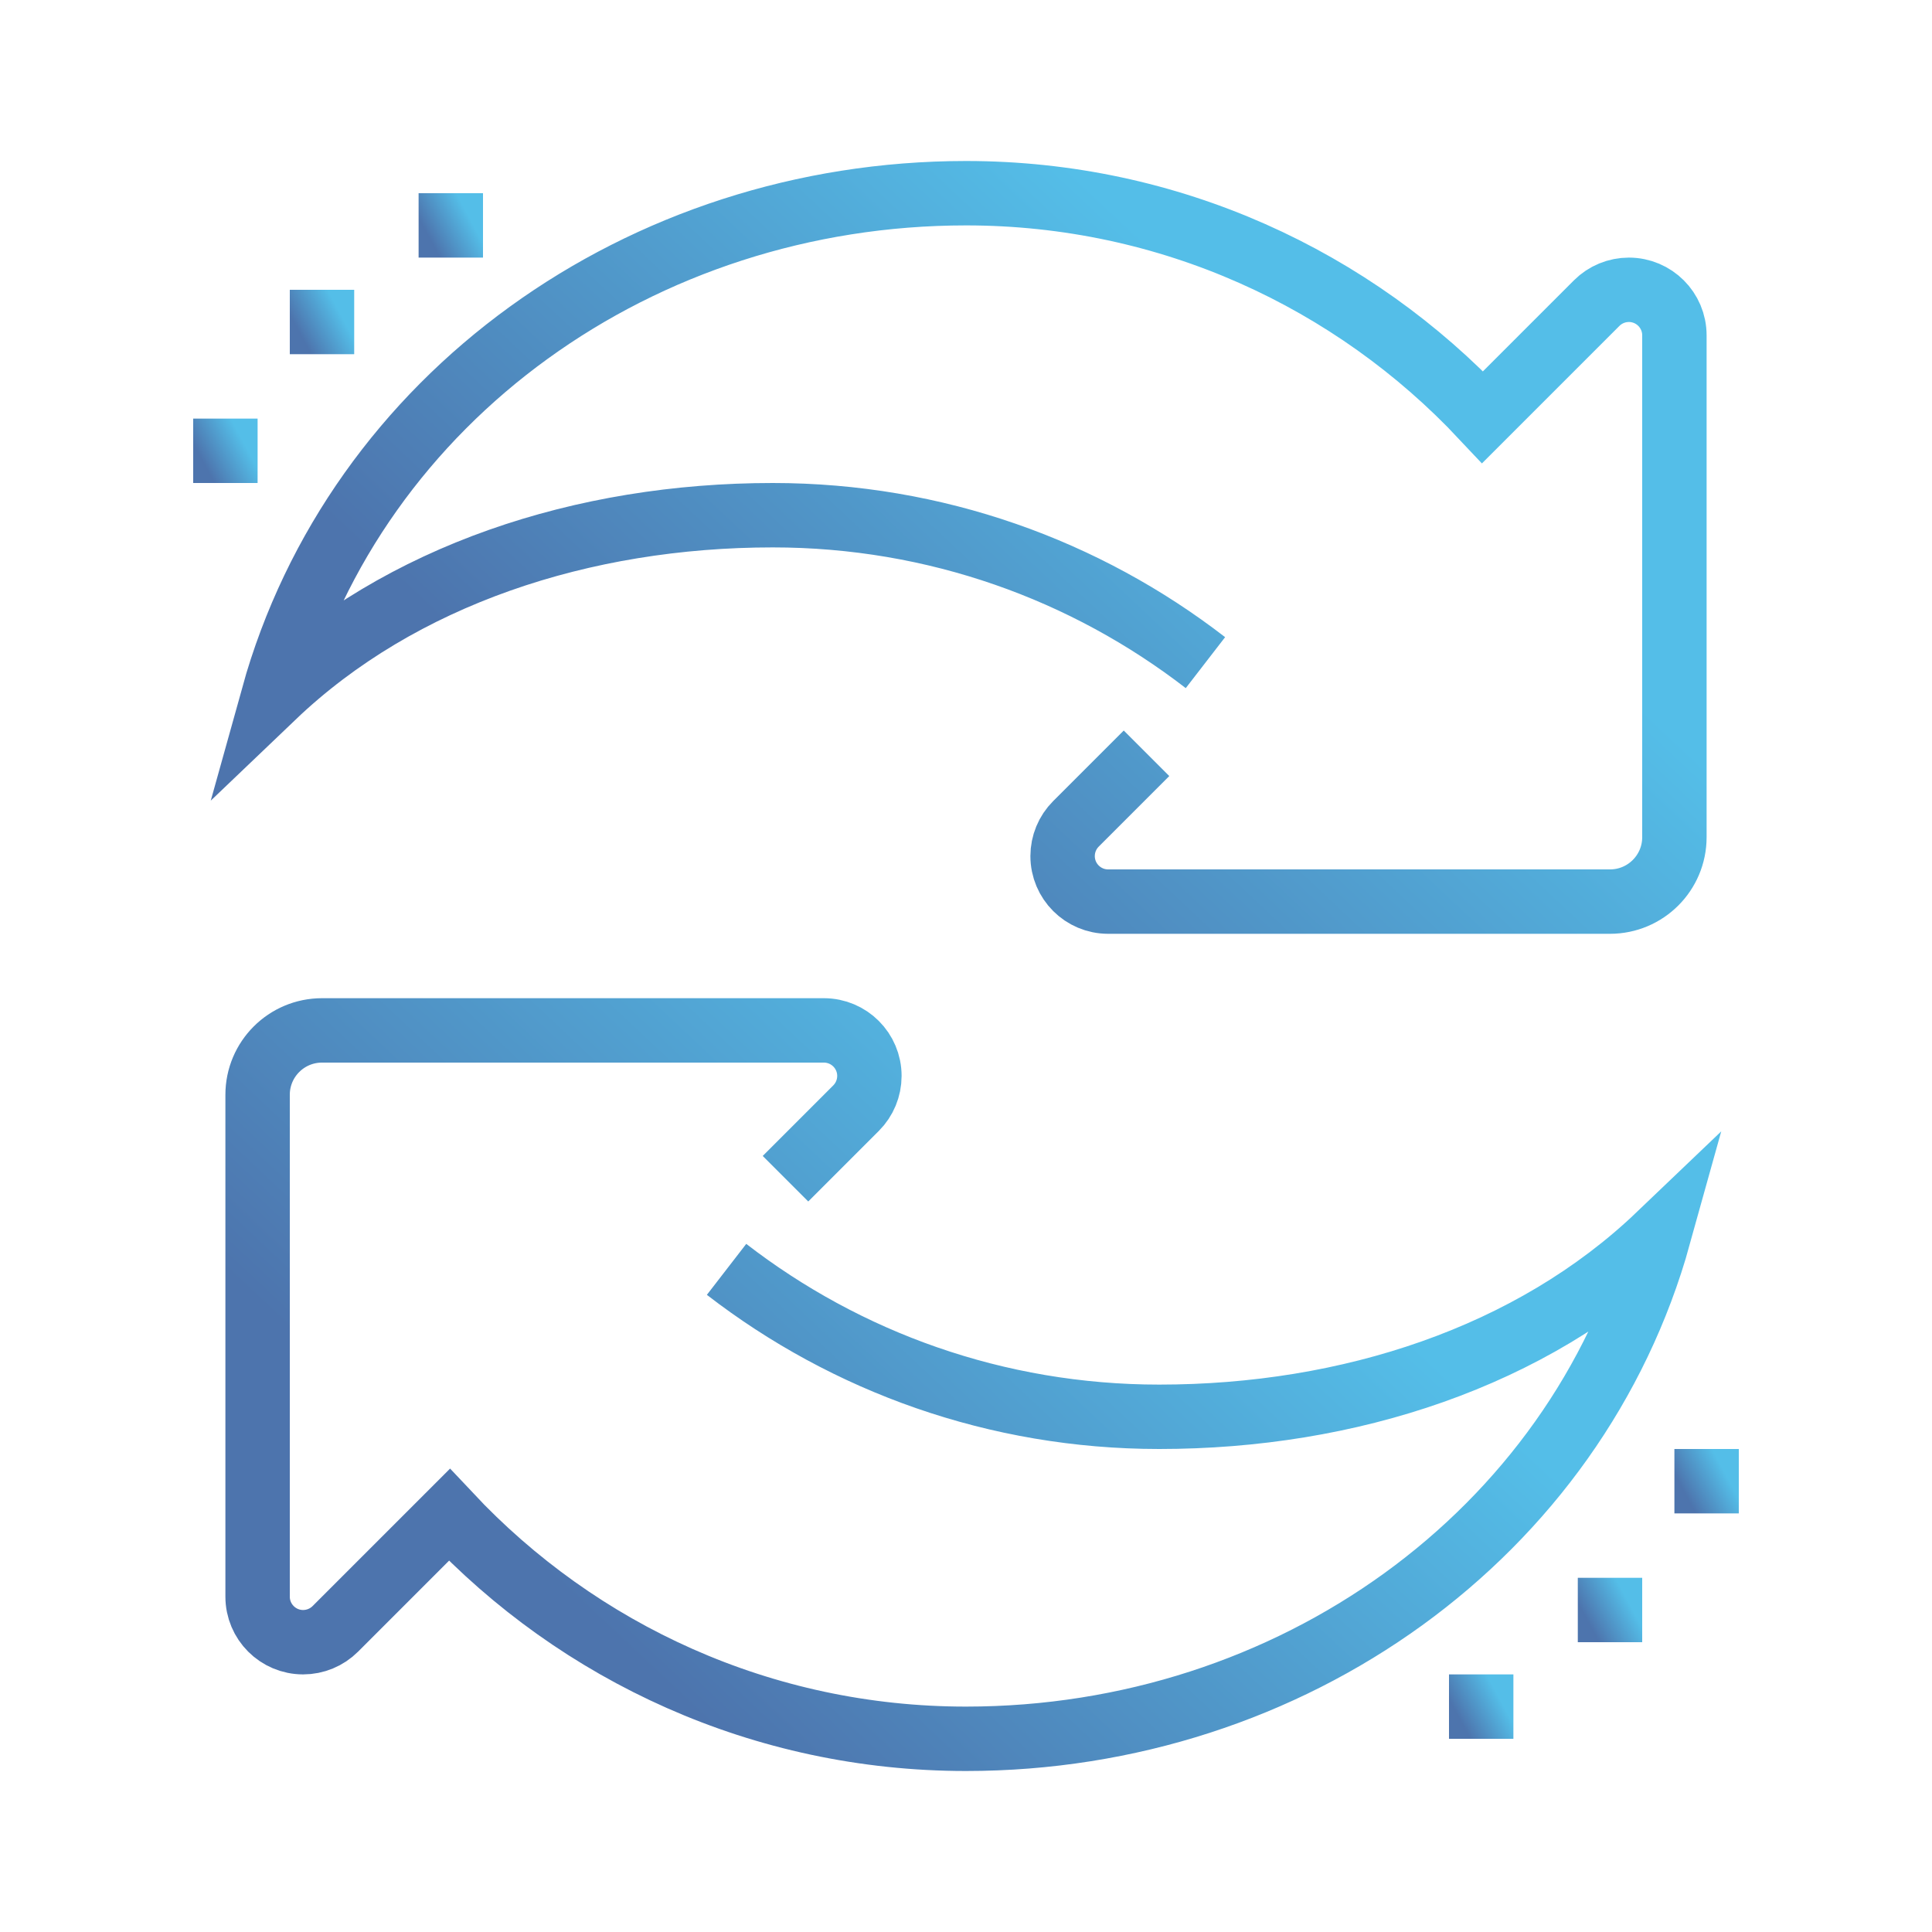 <svg width="60" height="60" viewBox="0 0 60 60" fill="none" xmlns="http://www.w3.org/2000/svg">
<path d="M35.606 23.394L33.414 25.586C33.149 25.851 33 26.211 33 26.586C33 27.367 33.633 28 34.414 28H50C51.105 28 52 27.105 52 26V10.414C52 9.633 51.367 9 50.586 9C50.211 9 49.851 9.149 49.586 9.414L46.045 12.955C42.031 8.677 36.33 6 30 6C19.896 6 11.062 12.349 8.482 21.631C12.432 17.857 18.106 16 24 16C29.059 16 33.72 17.708 37.436 20.579" stroke="url(#paint0_linear_1318_72710)" stroke-width="2" stroke-miterlimit="10"/>
<path d="M24.394 36.606L26.586 34.414C26.851 34.149 27 33.789 27 33.414C27 32.633 26.367 32 25.586 32H10C8.895 32 8 32.895 8 34V49.586C8 50.367 8.633 51 9.414 51C9.789 51 10.149 50.851 10.414 50.586L13.955 47.045C17.969 51.323 23.67 54 30 54C40.104 54 48.938 47.651 51.518 38.369C47.568 42.143 41.894 44 36 44C30.941 44 26.28 42.292 22.564 39.421" stroke="url(#paint1_linear_1318_72710)" stroke-width="2" stroke-miterlimit="10"/>
<path d="M8 13H6V15H8V13Z" fill="url(#paint2_linear_1318_72710)"/>
<path d="M11 9H9V11H11V9Z" fill="url(#paint3_linear_1318_72710)"/>
<path d="M15 6H13V8H15V6Z" fill="url(#paint4_linear_1318_72710)"/>
<path d="M54 45H52V47H54V45Z" fill="url(#paint5_linear_1318_72710)"/>
<path d="M51 49H49V51H51V49Z" fill="url(#paint6_linear_1318_72710)"/>
<path d="M47 52H45V54H47V52Z" fill="url(#paint7_linear_1318_72710)"/>
<defs>
<linearGradient id="paint0_linear_1318_72710" x1="36.668" y1="8.428" x2="20.445" y2="25.688" gradientUnits="userSpaceOnUse">
<stop stop-color="#54BEE8"/>
<stop offset="1" stop-color="#4D74AD"/>
</linearGradient>
<linearGradient id="paint1_linear_1318_72710" x1="36.186" y1="34.428" x2="19.963" y2="51.688" gradientUnits="userSpaceOnUse">
<stop stop-color="#54BEE8"/>
<stop offset="1" stop-color="#4D74AD"/>
</linearGradient>
<linearGradient id="paint2_linear_1318_72710" x1="7.295" y1="13.221" x2="6.062" y2="13.884" gradientUnits="userSpaceOnUse">
<stop stop-color="#54BEE8"/>
<stop offset="1" stop-color="#4D74AD"/>
</linearGradient>
<linearGradient id="paint3_linear_1318_72710" x1="10.295" y1="9.221" x2="9.062" y2="9.884" gradientUnits="userSpaceOnUse">
<stop stop-color="#54BEE8"/>
<stop offset="1" stop-color="#4D74AD"/>
</linearGradient>
<linearGradient id="paint4_linear_1318_72710" x1="14.295" y1="6.221" x2="13.062" y2="6.884" gradientUnits="userSpaceOnUse">
<stop stop-color="#54BEE8"/>
<stop offset="1" stop-color="#4D74AD"/>
</linearGradient>
<linearGradient id="paint5_linear_1318_72710" x1="53.295" y1="45.221" x2="52.062" y2="45.884" gradientUnits="userSpaceOnUse">
<stop stop-color="#54BEE8"/>
<stop offset="1" stop-color="#4D74AD"/>
</linearGradient>
<linearGradient id="paint6_linear_1318_72710" x1="50.295" y1="49.221" x2="49.062" y2="49.884" gradientUnits="userSpaceOnUse">
<stop stop-color="#54BEE8"/>
<stop offset="1" stop-color="#4D74AD"/>
</linearGradient>
<linearGradient id="paint7_linear_1318_72710" x1="46.295" y1="52.221" x2="45.062" y2="52.884" gradientUnits="userSpaceOnUse">
<stop stop-color="#54BEE8"/>
<stop offset="1" stop-color="#4D74AD"/>
</linearGradient>
</defs>
</svg>
